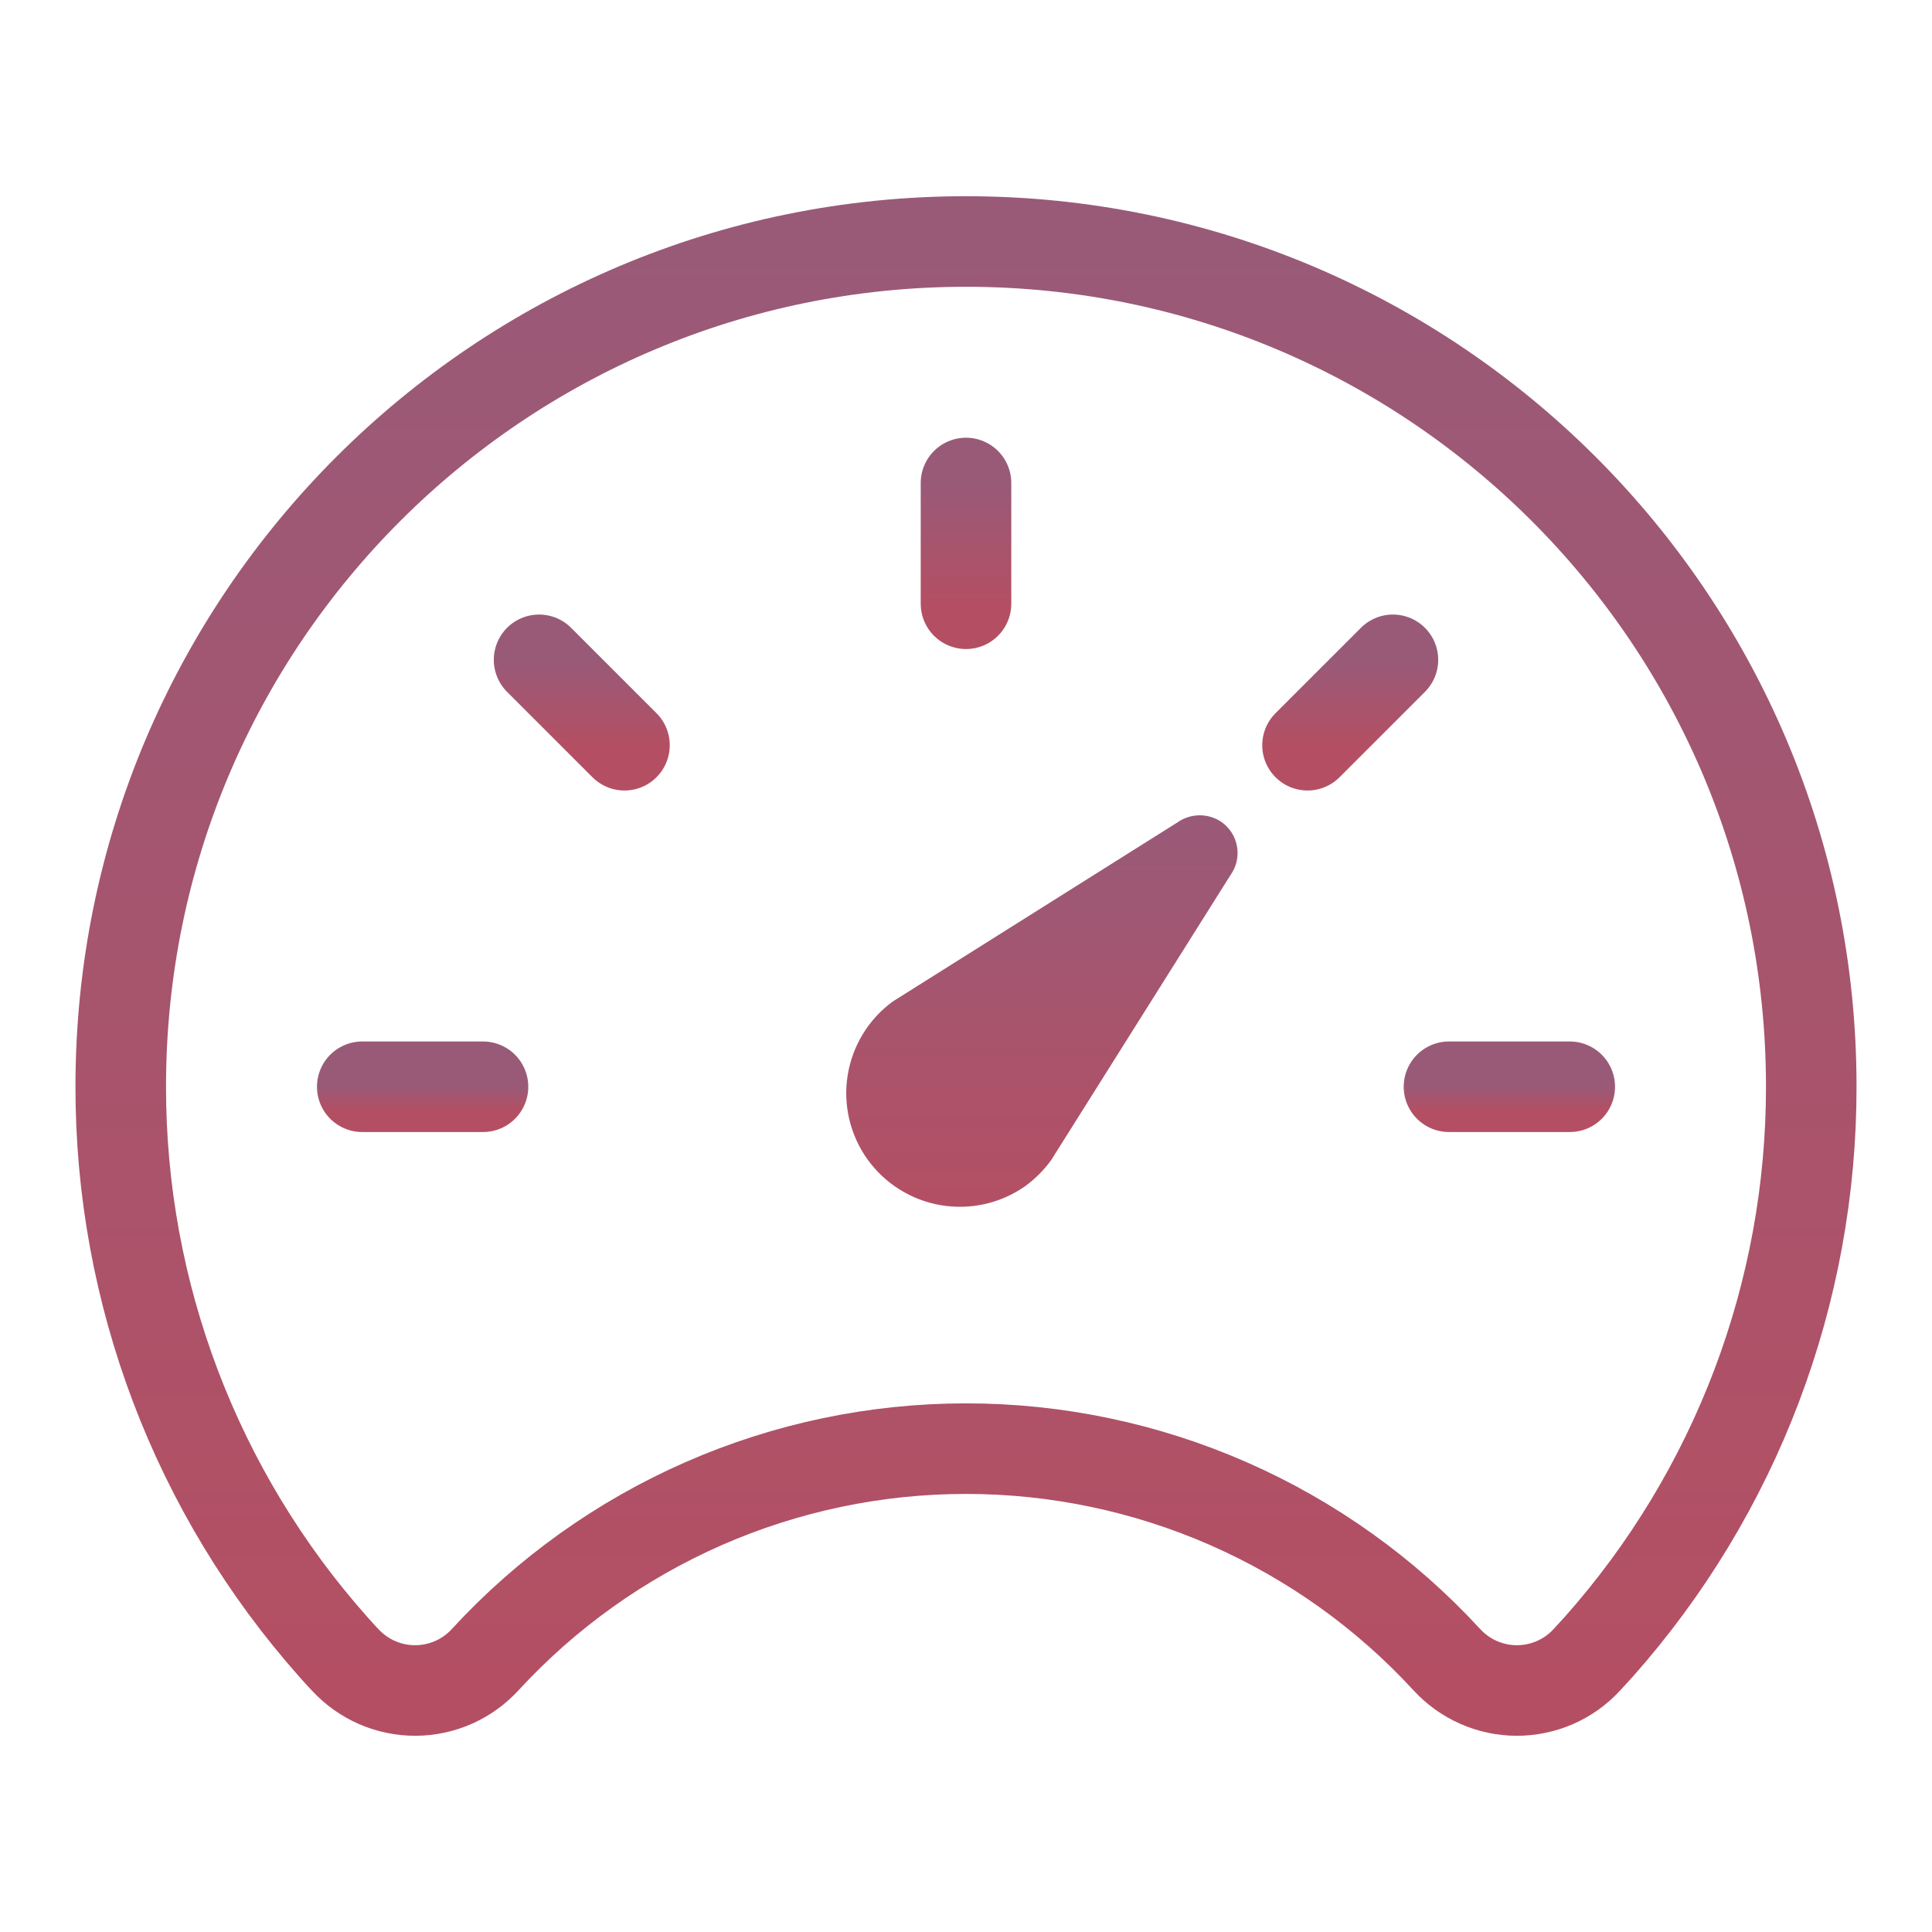 <svg width="80" height="80" viewBox="0 0 80 80" fill="none" xmlns="http://www.w3.org/2000/svg">
<path d="M50.953 36.234L43.531 48.031C43.228 48.452 42.858 48.821 42.438 49.125C41.422 49.834 40.167 50.113 38.947 49.903C37.726 49.692 36.637 49.009 35.917 48.001C35.197 46.993 34.904 45.742 35.101 44.519C35.298 43.296 35.969 42.2 36.969 41.469L48.766 34.047C49.034 33.86 49.353 33.76 49.68 33.76C50.007 33.76 50.326 33.86 50.594 34.047C50.931 34.29 51.157 34.657 51.225 35.066C51.292 35.476 51.194 35.896 50.953 36.234Z" fill="url(#paint0_linear_23_2192)"/>
<path d="M40 10C20.672 10 5 25.656 5 44.984C4.988 53.536 8.119 61.793 13.797 68.188C13.969 68.375 14.125 68.562 14.297 68.734C14.667 69.135 15.116 69.454 15.615 69.672C16.114 69.889 16.654 70.001 17.199 70C17.744 69.998 18.282 69.884 18.781 69.663C19.279 69.443 19.726 69.121 20.094 68.719C22.627 65.965 25.705 63.768 29.131 62.264C32.557 60.761 36.258 59.985 40 59.985C43.742 59.985 47.443 60.761 50.869 62.264C54.295 63.768 57.373 65.965 59.906 68.719C60.274 69.121 60.721 69.443 61.219 69.663C61.718 69.884 62.256 69.998 62.801 70C63.346 70.001 63.886 69.889 64.385 69.672C64.885 69.454 65.333 69.135 65.703 68.734L66.203 68.188C71.881 61.793 75.012 53.536 75 44.984C75 25.656 59.328 10 40 10Z" stroke="url(#paint1_linear_23_2192)" stroke-width="3.75" stroke-linecap="round" stroke-linejoin="round"/>
<path d="M40 20V25" stroke="url(#paint2_linear_23_2192)" stroke-width="3.75" stroke-miterlimit="10" stroke-linecap="round"/>
<path d="M65 45H60" stroke="url(#paint3_linear_23_2192)" stroke-width="3.75" stroke-miterlimit="10" stroke-linecap="round"/>
<path d="M20 45H15" stroke="url(#paint4_linear_23_2192)" stroke-width="3.75" stroke-miterlimit="10" stroke-linecap="round"/>
<path d="M25.858 30.858L22.322 27.322" stroke="url(#paint5_linear_23_2192)" stroke-width="3.75" stroke-miterlimit="10" stroke-linecap="round"/>
<path d="M54.142 30.858L57.678 27.322" stroke="url(#paint6_linear_23_2192)" stroke-width="3.75" stroke-miterlimit="10" stroke-linecap="round"/>
<defs>
<linearGradient id="paint0_linear_23_2192" x1="43.143" y1="33.76" x2="43.143" y2="49.971" gradientUnits="userSpaceOnUse">
<stop stop-color="#995A78"/>
<stop offset="1" stop-color="#B44F63"/>
</linearGradient>
<linearGradient id="paint1_linear_23_2192" x1="40" y1="10" x2="40" y2="70" gradientUnits="userSpaceOnUse">
<stop stop-color="#995A78"/>
<stop offset="1" stop-color="#B44F63"/>
</linearGradient>
<linearGradient id="paint2_linear_23_2192" x1="40.5" y1="20" x2="40.5" y2="25" gradientUnits="userSpaceOnUse">
<stop stop-color="#995A78"/>
<stop offset="1" stop-color="#B44F63"/>
</linearGradient>
<linearGradient id="paint3_linear_23_2192" x1="62.5" y1="45" x2="62.5" y2="46" gradientUnits="userSpaceOnUse">
<stop stop-color="#995A78"/>
<stop offset="1" stop-color="#B44F63"/>
</linearGradient>
<linearGradient id="paint4_linear_23_2192" x1="17.5" y1="45" x2="17.5" y2="46" gradientUnits="userSpaceOnUse">
<stop stop-color="#995A78"/>
<stop offset="1" stop-color="#B44F63"/>
</linearGradient>
<linearGradient id="paint5_linear_23_2192" x1="24.09" y1="27.322" x2="24.09" y2="30.858" gradientUnits="userSpaceOnUse">
<stop stop-color="#995A78"/>
<stop offset="1" stop-color="#B44F63"/>
</linearGradient>
<linearGradient id="paint6_linear_23_2192" x1="55.91" y1="27.322" x2="55.91" y2="30.858" gradientUnits="userSpaceOnUse">
<stop stop-color="#995A78"/>
<stop offset="1" stop-color="#B44F63"/>
</linearGradient>
</defs>
</svg>
